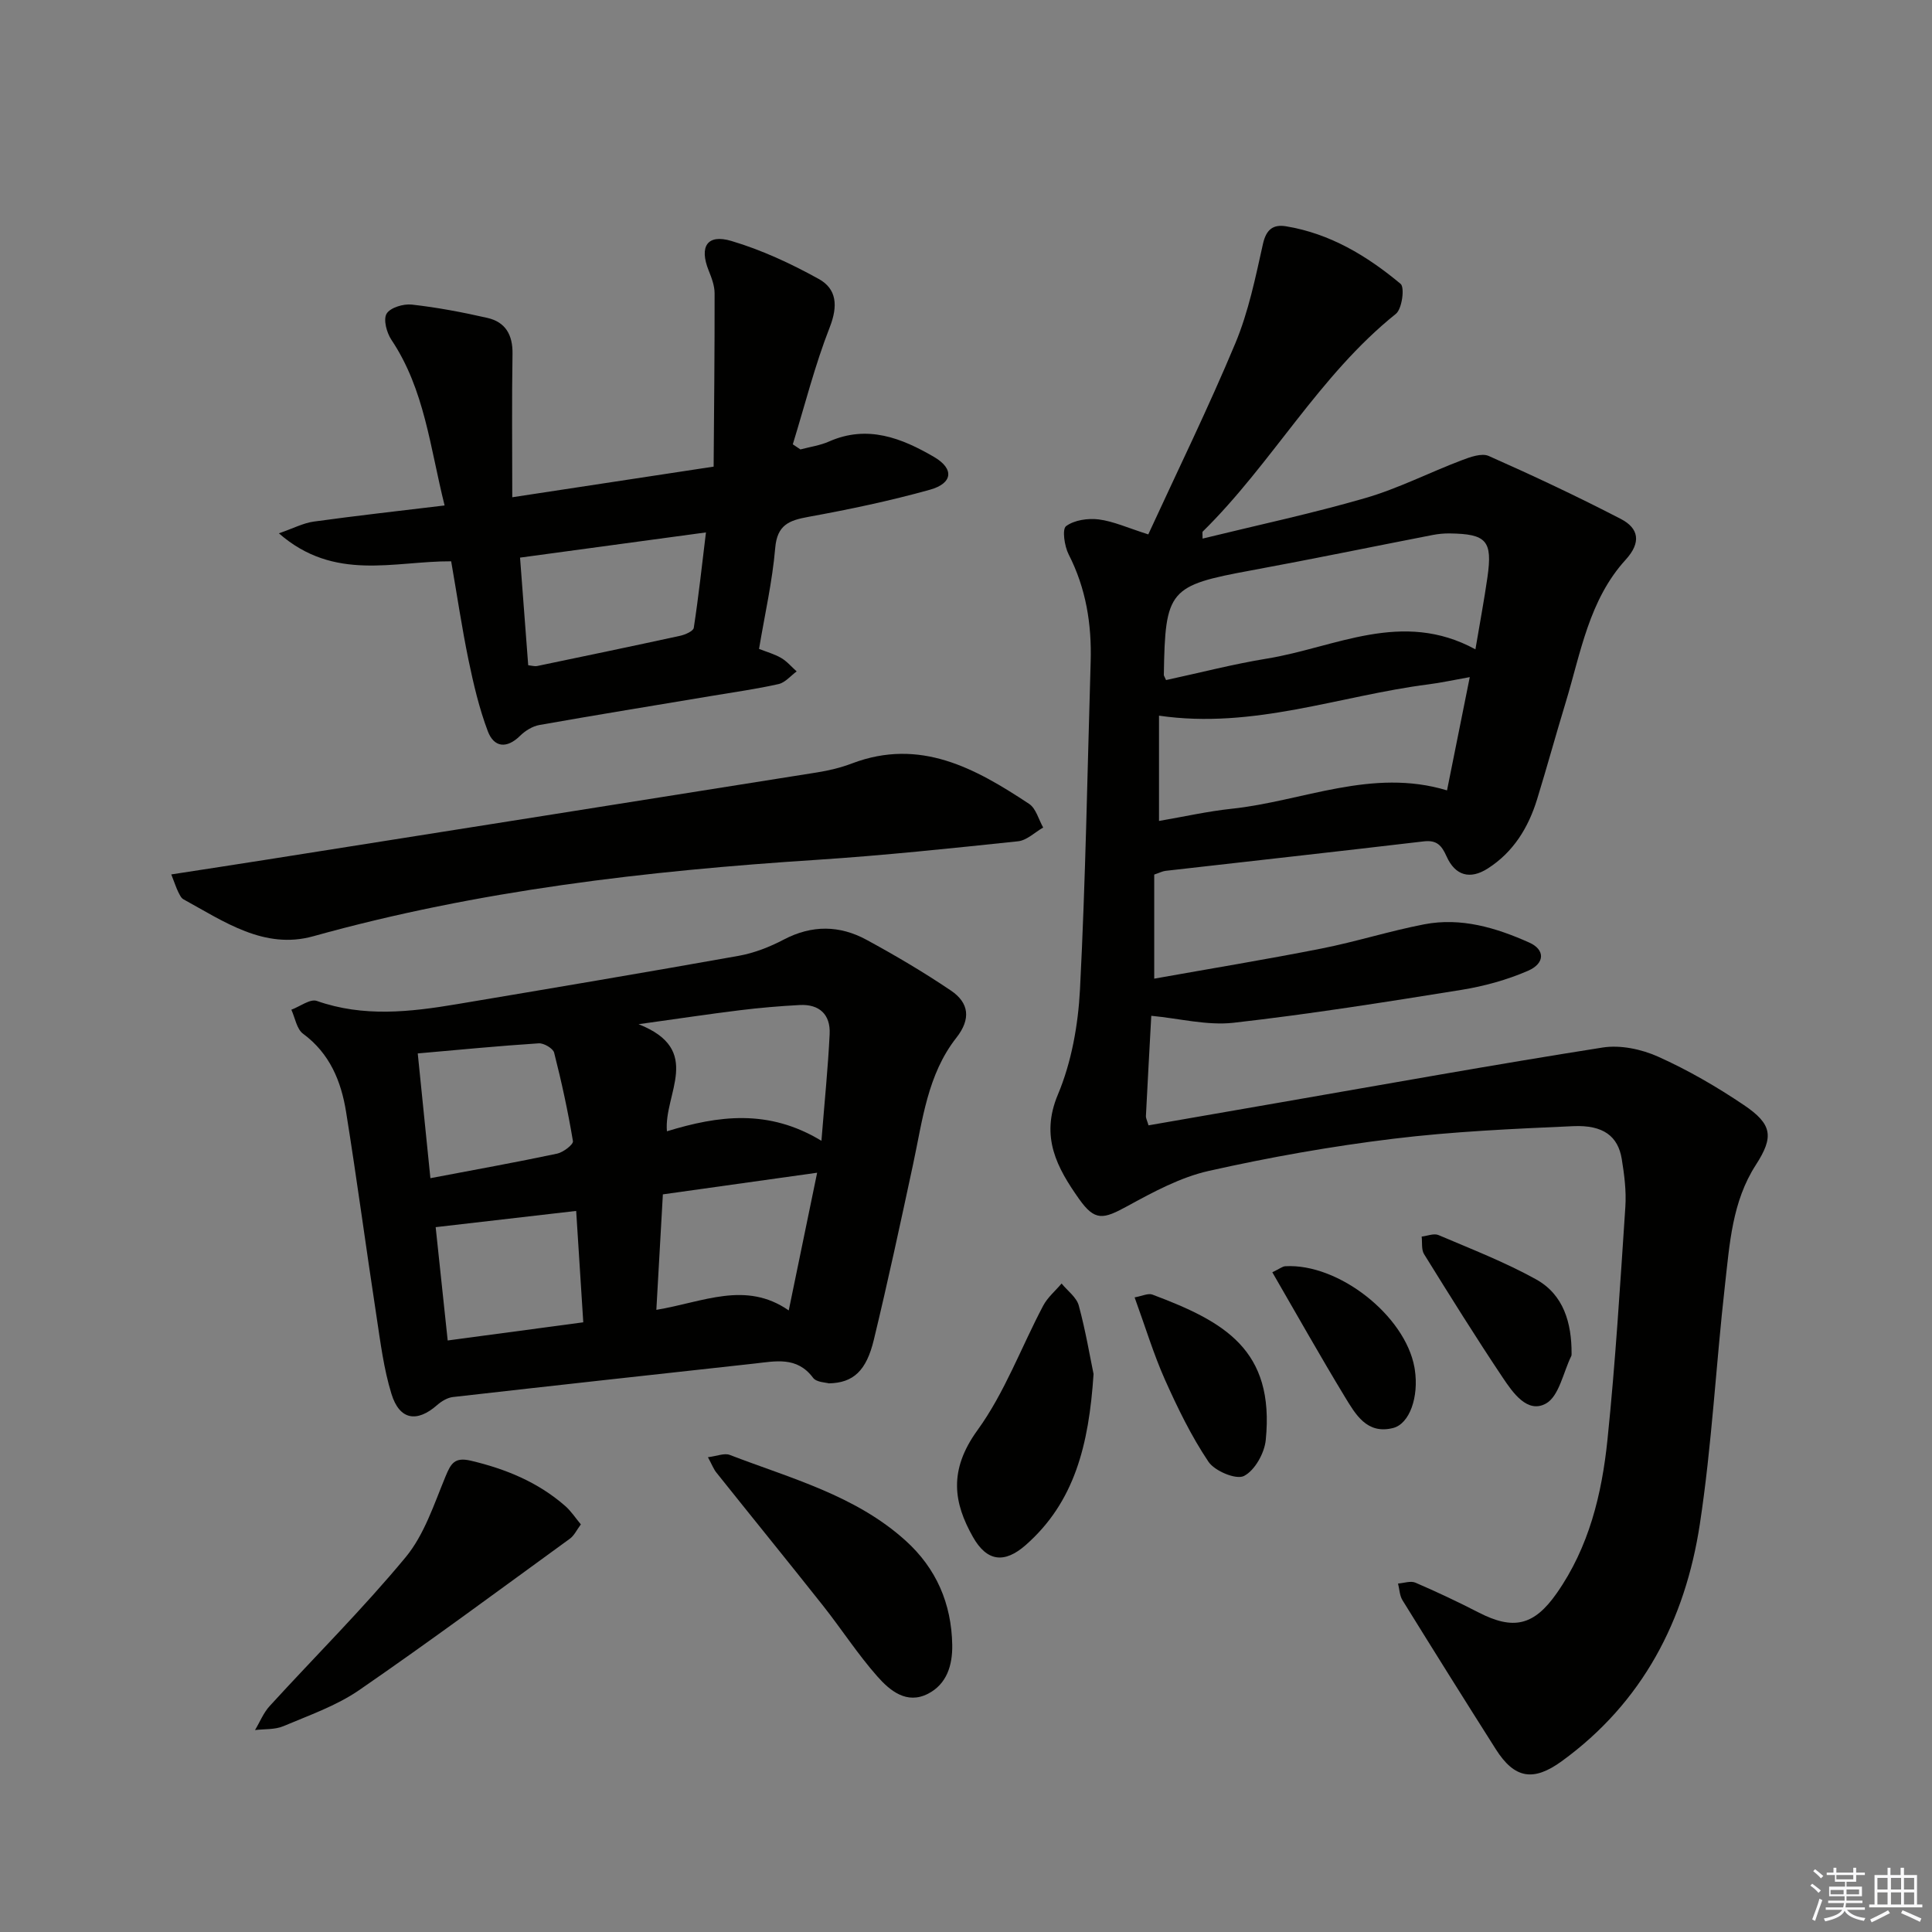 <svg enable-background="new 0 0 400 400" viewBox="0 0 400 400" xmlns="http://www.w3.org/2000/svg"><rect x="0" y="0" width="400" height="400" fill="#808080" stroke="none"/><g fill="#010100"><path d="m238.36 210.31c-.37 6.84-.76 13.79-1.11 20.75-.02.46.25.94.54 1.93 8.94-1.55 17.87-3.11 26.81-4.66 22.39-3.88 44.75-7.92 67.2-11.45 3.67-.58 8.04.34 11.49 1.89 6.18 2.77 12.13 6.22 17.75 10.01 5.91 3.98 6.25 6.58 2.49 12.4-4.91 7.6-5.42 16.32-6.39 24.85-1.87 16.5-2.71 33.15-5.21 49.55-3.03 19.87-11.85 36.91-28.59 49.06-5.89 4.28-9.79 3.61-13.66-2.5-6.5-10.24-12.93-20.52-19.31-30.83-.6-.97-.63-2.3-.92-3.46 1.21-.08 2.6-.6 3.59-.18 4.42 1.9 8.78 3.96 13.06 6.16 7.22 3.72 11.48 2.77 16.19-3.95 6.69-9.54 9.36-20.54 10.52-31.81 1.65-16.02 2.63-32.11 3.7-48.18.22-3.28-.21-6.66-.74-9.92-.77-4.72-3.82-7.09-10.04-6.81-12.45.55-24.93 1.1-37.29 2.61-12.82 1.56-25.6 3.83-38.2 6.66-5.85 1.32-11.44 4.34-16.78 7.26-5.06 2.77-6.76 3.19-10.06-1.47-4.52-6.41-8.07-12.81-4.38-21.59 2.83-6.73 4.2-14.43 4.58-21.79 1.16-22.59 1.53-45.22 2.21-67.84.23-7.77-.96-15.19-4.56-22.22-.87-1.71-1.38-5.23-.53-5.85 1.7-1.26 4.53-1.67 6.76-1.39 3.06.39 6 1.75 10.26 3.1 6.02-13.09 12.43-26.17 18.03-39.58 2.72-6.52 4.16-13.61 5.71-20.55.67-3.02 2.13-4.09 4.77-3.66 9.12 1.5 16.81 6.14 23.73 11.92.88.73.3 5.19-.98 6.21-15.93 12.77-25.65 30.99-40.01 45.1-.08.08-.01.32-.01 1.43 11.38-2.79 22.65-5.19 33.69-8.39 6.82-1.98 13.24-5.28 19.91-7.81 1.78-.68 4.18-1.56 5.66-.9 9.23 4.09 18.38 8.39 27.35 13.04 3.72 1.93 4.24 4.86 1 8.42-7.6 8.32-9.31 19.27-12.43 29.55-2.03 6.67-3.87 13.39-5.92 20.06-1.81 5.88-4.92 10.95-10.21 14.33-3.65 2.34-6.74 1.51-8.53-2.5-1.03-2.29-2.03-3.43-4.74-3.11-17.81 2.1-35.64 4.07-53.45 6.1-.63.07-1.23.4-2.34.77v21.55c11.54-2.06 23.1-3.96 34.6-6.23 7.15-1.41 14.14-3.64 21.3-5.02 7.62-1.47 14.87.7 21.75 3.78 3.28 1.46 3.29 4.29-.26 5.84-4.35 1.89-9.08 3.19-13.77 3.95-15.72 2.53-31.46 5.03-47.27 6.82-5.46.59-11.13-.9-16.96-1.45zm3.06-69.51c7-1.51 13.91-3.31 20.92-4.45 14.12-2.3 27.91-10.21 43.13-1.91.93-5.55 1.82-10.23 2.49-14.93 1.08-7.57-.18-8.97-7.86-9.07-1.15-.01-2.33.1-3.46.32-12.51 2.43-24.99 5.01-37.52 7.32-17.1 3.15-17.89 3.99-18.16 21.66-.01.14.12.29.46 1.06zm-1.46 29.17c5.24-.9 10.09-2 14.99-2.52 14.79-1.56 29.08-8.52 44.64-3.81 1.57-7.82 3.08-15.34 4.71-23.45-3.43.61-5.97 1.17-8.55 1.5-18.39 2.35-36.25 9.33-55.79 6.48z"/><path d="m171.6 286.41c-.58-.19-2.55-.2-3.26-1.15-3.35-4.5-7.83-3.42-12.22-2.94-20.78 2.28-41.57 4.56-62.34 6.92-1.15.13-2.37.87-3.27 1.66-4.19 3.68-7.79 3.12-9.46-2.3-1.6-5.18-2.28-10.68-3.1-16.07-2.16-14.11-4.04-28.26-6.3-42.34-1.02-6.33-3.37-12.09-8.91-16.17-1.31-.96-1.64-3.28-2.42-4.97 1.78-.66 3.9-2.3 5.27-1.82 9.66 3.4 19.32 2.3 29.02.67 19.46-3.27 38.91-6.54 58.34-10.01 3.22-.58 6.43-1.84 9.34-3.37 5.82-3.05 11.55-2.97 17.12.06 5.97 3.24 11.84 6.71 17.46 10.5 3.76 2.54 4.2 5.87 1.13 9.78-5.98 7.61-6.99 17.04-8.94 26.12-2.61 12.16-5.22 24.32-8.14 36.4-1.55 6.44-4.25 8.93-9.32 9.03zm-1.53-50.22c.66-8.3 1.37-15.2 1.7-22.12.19-4.01-2.12-6.21-6.21-5.99-4.13.22-8.27.57-12.38 1.08-6.45.79-12.89 1.77-20.97 2.89 13.51 5.32 5.18 14.4 5.87 22.17 10.65-3.26 21.02-4.68 31.99 1.97zm-80.96 7.74c9.36-1.78 17.82-3.3 26.23-5.08 1.28-.27 3.4-1.9 3.28-2.59-1.02-6.15-2.35-12.26-3.89-18.31-.23-.89-2.13-2.01-3.19-1.94-8.22.53-16.42 1.33-25.05 2.09.88 8.73 1.71 16.89 2.62 25.83zm46.78 27.26c9.75-1.62 18.49-6.07 27.41.12 2.05-9.95 3.89-18.89 5.88-28.51-11.22 1.57-21.48 3.01-31.94 4.48-.45 7.97-.88 15.53-1.35 23.91zm-16.6-20.48c-10.02 1.16-19.34 2.23-29.09 3.36.79 7.44 1.62 15.25 2.49 23.46 9.67-1.3 18.8-2.52 28.07-3.76-.52-8.2-1-15.71-1.47-23.06z"/><path d="m93.41 116.21c-11.83-.06-24.15 4.28-35.67-5.79 3.02-1.05 5.06-2.13 7.21-2.43 8.84-1.22 17.71-2.21 27.1-3.34-3.02-12.05-4.14-24.02-11.01-34.29-.98-1.47-1.72-4.2-1-5.41.75-1.26 3.48-2.08 5.21-1.89 5.26.59 10.5 1.58 15.66 2.76 3.73.85 5.26 3.49 5.2 7.42-.16 9.61-.05 19.23-.05 29.71 14.37-2.19 27.37-4.16 41.69-6.34.09-12.12.22-24 .2-35.88 0-1.59-.63-3.24-1.24-4.75-1.96-4.92-.31-7.59 4.72-6.09 6.27 1.86 12.35 4.69 18.09 7.87 3.73 2.06 3.99 5.58 2.28 9.97-3.09 7.88-5.16 16.15-7.66 24.26.53.35 1.05.7 1.58 1.06 1.98-.53 4.07-.82 5.92-1.64 7.96-3.52 15.05-.71 21.75 3.2 4.21 2.46 3.87 5.46-.85 6.78-8.27 2.31-16.71 4.08-25.17 5.62-4 .73-6.46 1.65-6.87 6.44-.59 6.91-2.15 13.73-3.35 20.9 1.61.63 3.21 1.07 4.59 1.88 1.2.7 2.14 1.83 3.2 2.78-1.24.9-2.37 2.31-3.75 2.62-4.52 1.02-9.14 1.66-13.72 2.43-11.93 2-23.87 3.93-35.78 6.04-1.43.25-2.95 1.19-4 2.23-2.79 2.75-5.42 2.42-6.69-.93-1.8-4.76-2.97-9.8-4.01-14.8-1.37-6.66-2.36-13.37-3.58-20.39zm15.95 21.52c.84.09 1.35.26 1.81.17 9.89-2.06 19.79-4.12 29.66-6.27 1.04-.23 2.71-.96 2.81-1.65.99-6.45 1.69-12.94 2.52-19.75-13.37 1.81-25.8 3.5-38.49 5.22.6 7.79 1.15 15.04 1.69 22.28z"/><path d="m35.46 181.04c7.16-1.11 13.65-2.09 20.13-3.12 37.86-5.99 75.72-11.97 113.58-18 2.45-.39 4.91-.98 7.22-1.86 14.1-5.35 25.54 1.01 36.67 8.37 1.43.94 1.97 3.23 2.92 4.9-1.73.99-3.39 2.66-5.21 2.85-13.88 1.46-27.77 2.93-41.7 3.84-35.2 2.28-70.09 6.31-104.21 15.82-10.14 2.83-18.5-3.06-26.88-7.65-.52-.28-.82-1.03-1.12-1.61-.36-.74-.61-1.52-1.4-3.54z"/><path d="m120.26 315.61c-.87 1.17-1.38 2.31-2.26 2.95-14.49 10.53-28.89 21.2-43.64 31.36-4.72 3.25-10.36 5.21-15.7 7.47-1.75.74-3.9.56-5.86.8 1-1.66 1.74-3.56 3.02-4.96 9.39-10.28 19.3-20.12 28.16-30.82 3.86-4.66 5.87-10.95 8.25-16.7 1.12-2.71 1.88-4.08 5.25-3.29 7.24 1.71 13.89 4.44 19.52 9.36 1.21 1.05 2.12 2.46 3.26 3.83z"/><path d="m146.57 301.7c1.86-.23 3.4-.9 4.51-.48 12.64 4.87 26 8.35 36.41 17.75 6.36 5.74 9.51 13.04 9.66 21.59.07 4.2-1.12 8.12-5.03 10.12-4.4 2.25-7.88-.65-10.48-3.6-4.05-4.58-7.4-9.78-11.2-14.59-7.31-9.23-14.74-18.36-22.08-27.56-.6-.72-.93-1.65-1.79-3.23z"/><path d="m226.41 284.48c-.97 14.66-3.93 26.5-14.04 35.4-4.42 3.89-8.05 3.44-10.94-1.68-3.93-6.96-5.15-13.69.95-22.1 5.64-7.78 9.05-17.17 13.6-25.77.91-1.72 2.52-3.07 3.81-4.59 1.23 1.51 3.09 2.84 3.56 4.56 1.42 5.24 2.32 10.62 3.06 14.18z"/><path d="m234.91 268.61c1.57-.28 2.8-.91 3.68-.58 14.85 5.58 25.35 11.37 23.47 30.12-.27 2.72-2.28 6.31-4.52 7.44-1.63.82-6.05-1.03-7.34-2.95-3.56-5.3-6.39-11.14-9.01-16.99-2.35-5.28-4.03-10.85-6.28-17.04z"/><path d="m325.38 280.25c-.02.17.01.36-.06.49-1.68 3.41-2.53 8.35-5.27 9.86-3.82 2.1-6.83-2.26-8.91-5.36-5.62-8.4-10.97-16.99-16.3-25.58-.59-.95-.35-2.42-.5-3.64 1.17-.13 2.54-.72 3.49-.31 6.8 2.9 13.75 5.59 20.2 9.17 5.72 3.17 7.37 9.05 7.35 15.37z"/><path d="m263.42 263.41c1.52-.72 2.09-1.22 2.69-1.25 10.99-.63 24.76 10.17 26.73 20.91.03.16.05.33.08.49.86 5.62-1.05 11.23-4.52 12.1-5.43 1.36-7.77-2.87-9.98-6.49-5.07-8.36-9.87-16.9-15-25.76z"/></g><path d="m374.8 390.4.4-.4c.7.5 1.3 1 1.8 1.4l-.5.5c-.5-.6-1.1-1.1-1.7-1.5zm1 7.3-.6-.3c.5-1.4 1.1-2.8 1.5-4.3.2.1.4.2.6.3-.5 1.3-1 2.8-1.5 4.3zm-.4-10.3.4-.4c.4.3 1 .8 1.7 1.4l-.5.5c-.4-.5-1-1-1.6-1.5zm2.5.3h1.7v-1h.6v1h3.5v-1h.6v1h1.8v.5h-1.8v1.4h-2v1h3.2v2h-3.2v.9h3.3v.5h-3.4c0 .3-.1.6-.1.9h4v.5h-3.7c.7.9 1.9 1.5 3.8 1.7-.1.2-.2.4-.3.6-2.1-.4-3.5-1.1-4-2.1-.4 1-1.8 1.7-4 2.2-.1-.2-.2-.4-.3-.6 2.1-.4 3.4-1 3.8-1.8h-3.4v-.5h3.6c.1-.3.1-.6.2-.9h-3.3v-.5h3.4c0-.3 0-.6 0-.9h-3.2v-2h3.3v-1h-2.1v-1.4h-1.7v-.5zm1.1 3.5v1h2.7c0-.3 0-.4 0-.4 0-.1 0-.2 0-.2 0-.1 0-.2 0-.3h-2.7zm1.2-3v.9h3.5v-.9zm4.7 3h-2.6v.6.4h2.6z" fill="#fafafb"/><path d="m393.6 386.7h.6v1.5h2.7v6.1h1.1v.6h-11v-.6h1.1v-6.1h2.7v-1.5h.6v1.5h2.1v-1.5zm-2.7 8.8.4.6c-1.2.6-2.5 1.3-3.8 1.9-.1-.2-.2-.4-.3-.6 1.2-.6 2.5-1.2 3.7-1.9zm-2.2-6.7v2.4h2.1v-2.4zm0 3v2.5h2.1v-2.5zm2.8-3v2.4h2.1v-2.4zm0 3v2.5h2.1v-2.5zm6 6.1c-1.4-.7-2.7-1.3-3.9-1.8l.3-.6c1.5.6 2.7 1.2 3.9 1.7zm-1.2-9.1h-2.1v2.4h2.1zm-2.1 3v2.5h2.1v-2.5z" fill="#fafafb"/></svg>